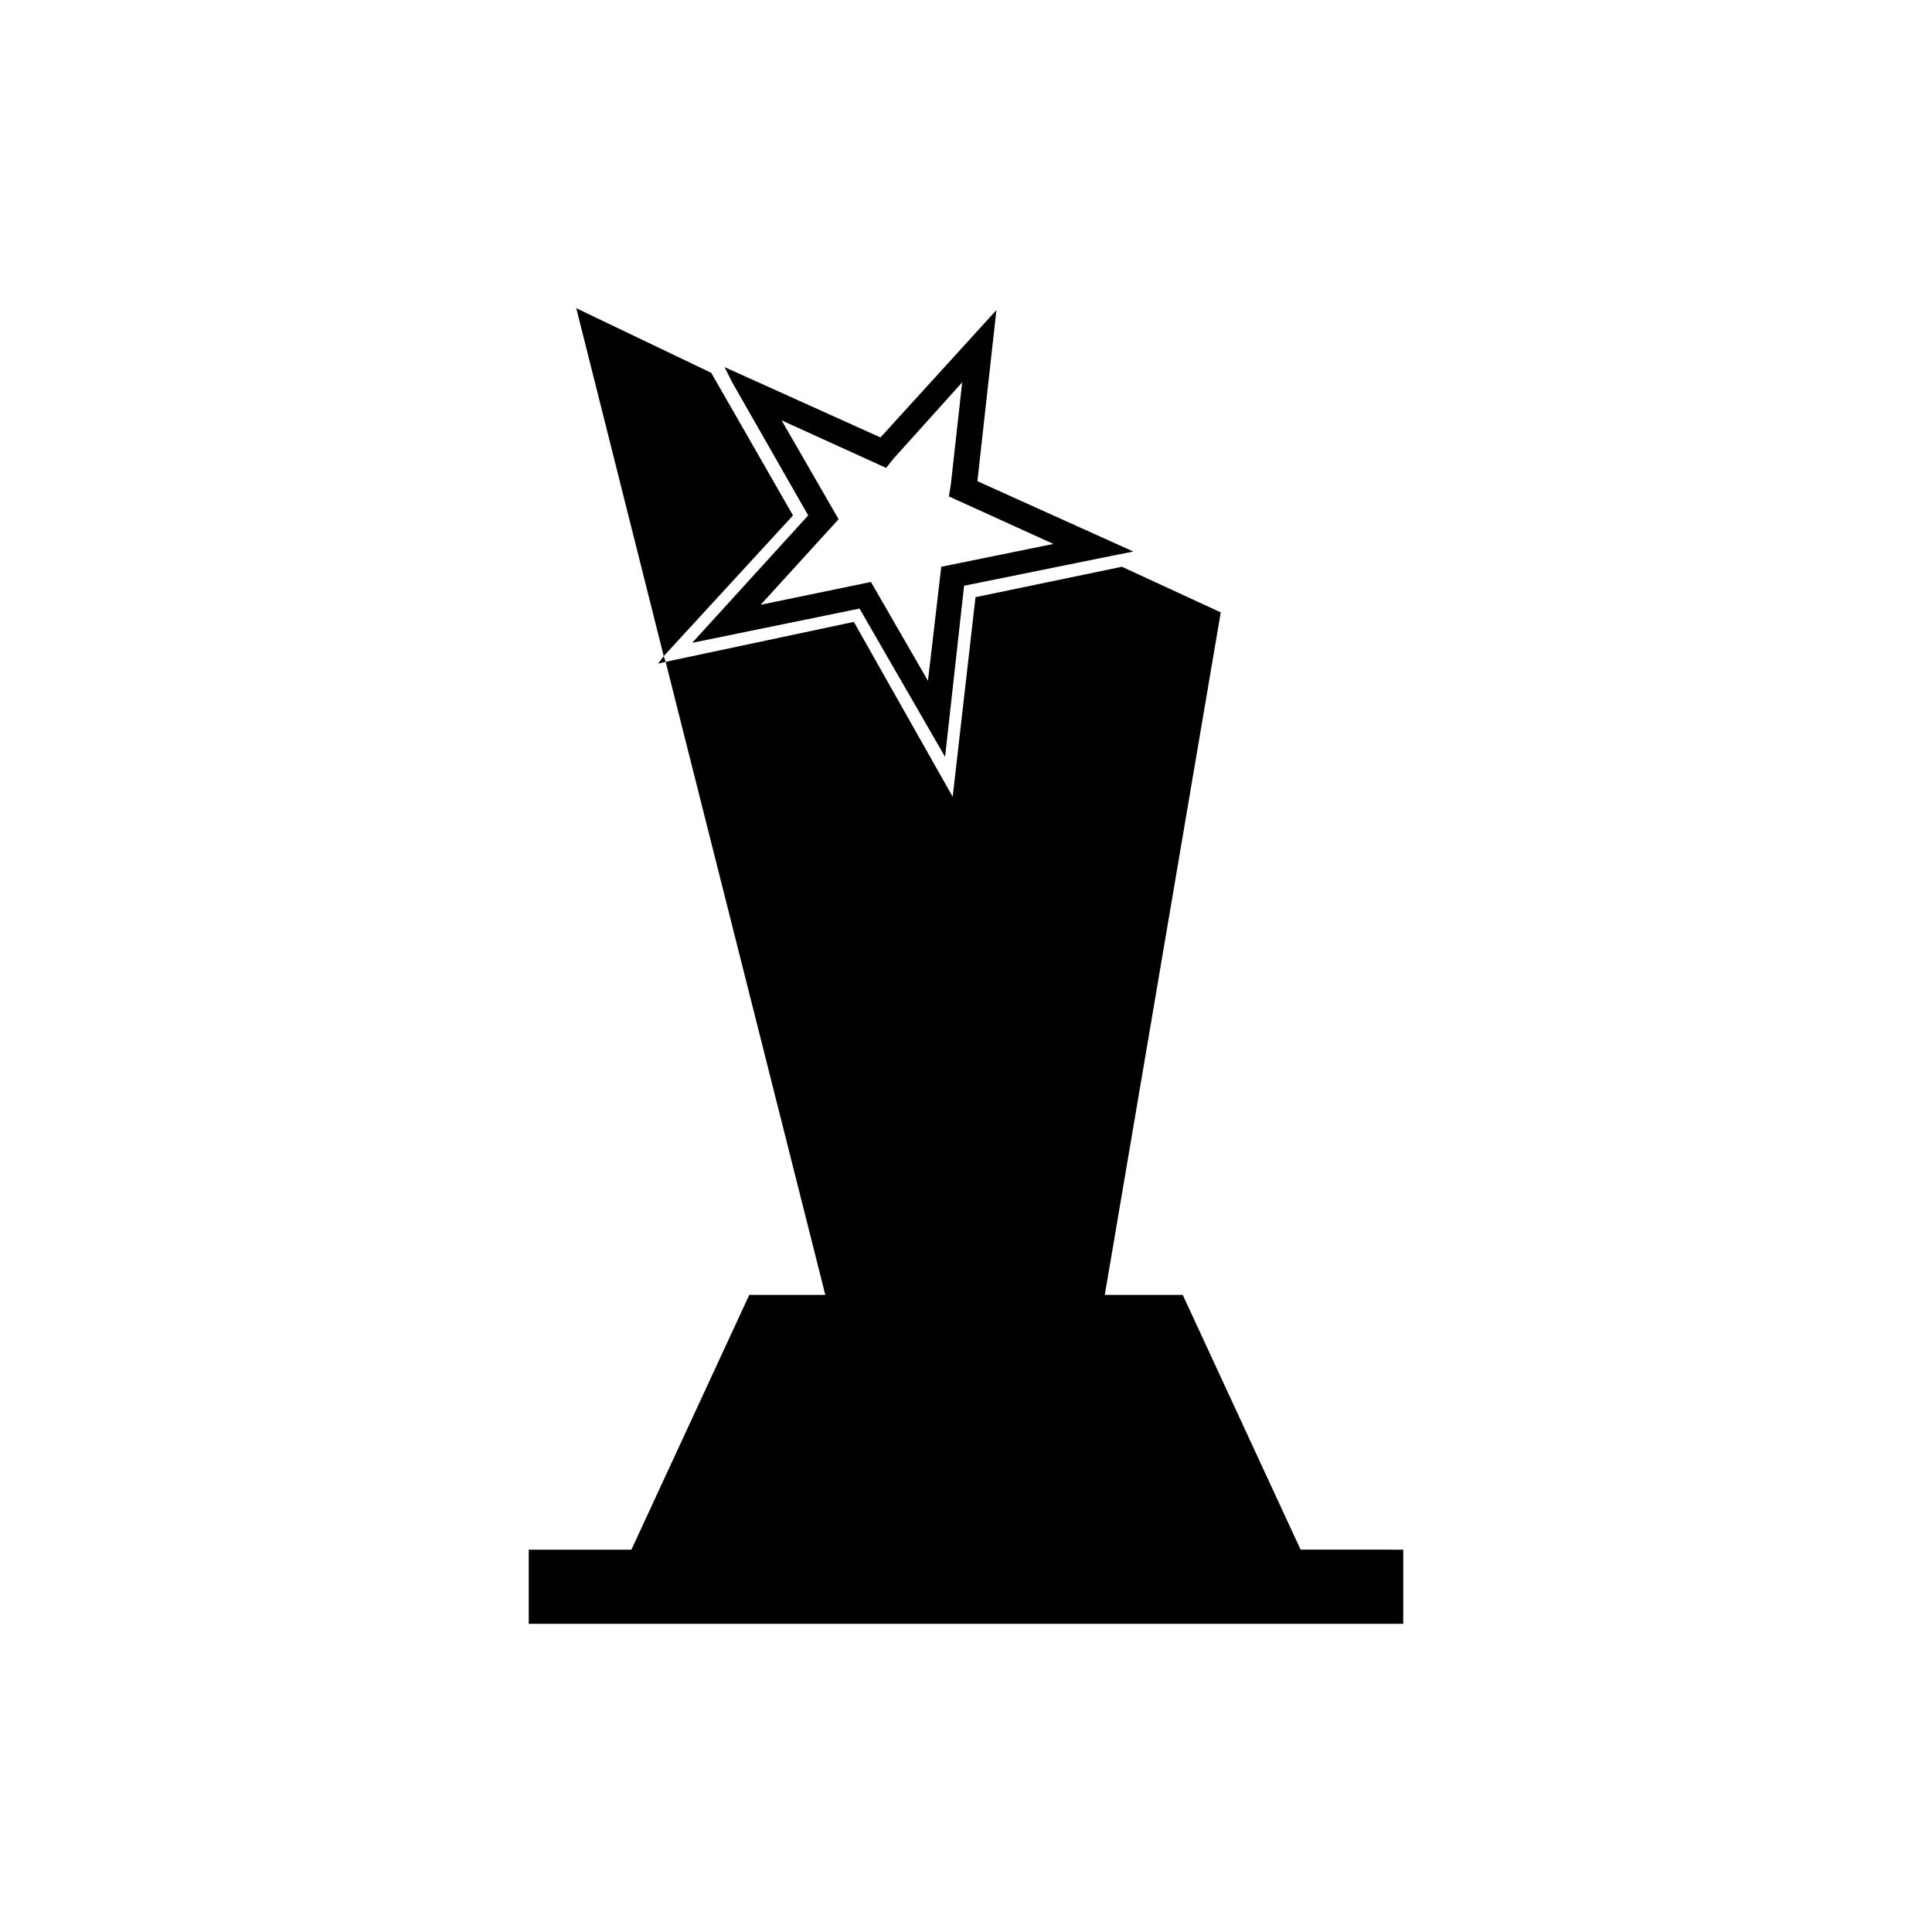 <?xml version="1.0" encoding="UTF-8"?>
<!-- The Best Svg Icon site in the world: iconSvg.co, Visit us! https://iconsvg.co -->
<svg fill="#000000" width="800px" height="800px" version="1.1" viewBox="144 144 512 512" xmlns="http://www.w3.org/2000/svg">
 <g>
  <path d="m332.49 242.81-35.77-17.129 23.176 92.199 34.258-37.285z"/>
  <path d="m318.38 319.89 2.016-0.504-0.504-1.512z"/>
  <path d="m358.18 280.59-30.734 33.758 44.336-9.07 22.672 39.297 5.039-45.344 37.281-7.559 7.559-1.512-41.312-18.641 5.039-45.344-30.73 33.754-41.312-18.641 2.016 4.031zm20.656-12.594 2.016-2.519 18.137-20.152-3.023 27.207-0.504 3.023 27.711 12.594-29.727 6.047-3.527 30.23-15.113-26.199-29.223 6.043 20.656-22.672-15.113-26.199z"/>
  <path d="m488.67 554.67-31.234-67.512h-20.656l30.73-180.87-26.195-12.09-38.797 8.059-6.043 52.902-26.199-46.352-49.875 10.582 42.316 167.77h-20.152l-31.234 67.512h-27.207v19.648h231.75v-19.648z"/>
 </g>
</svg>